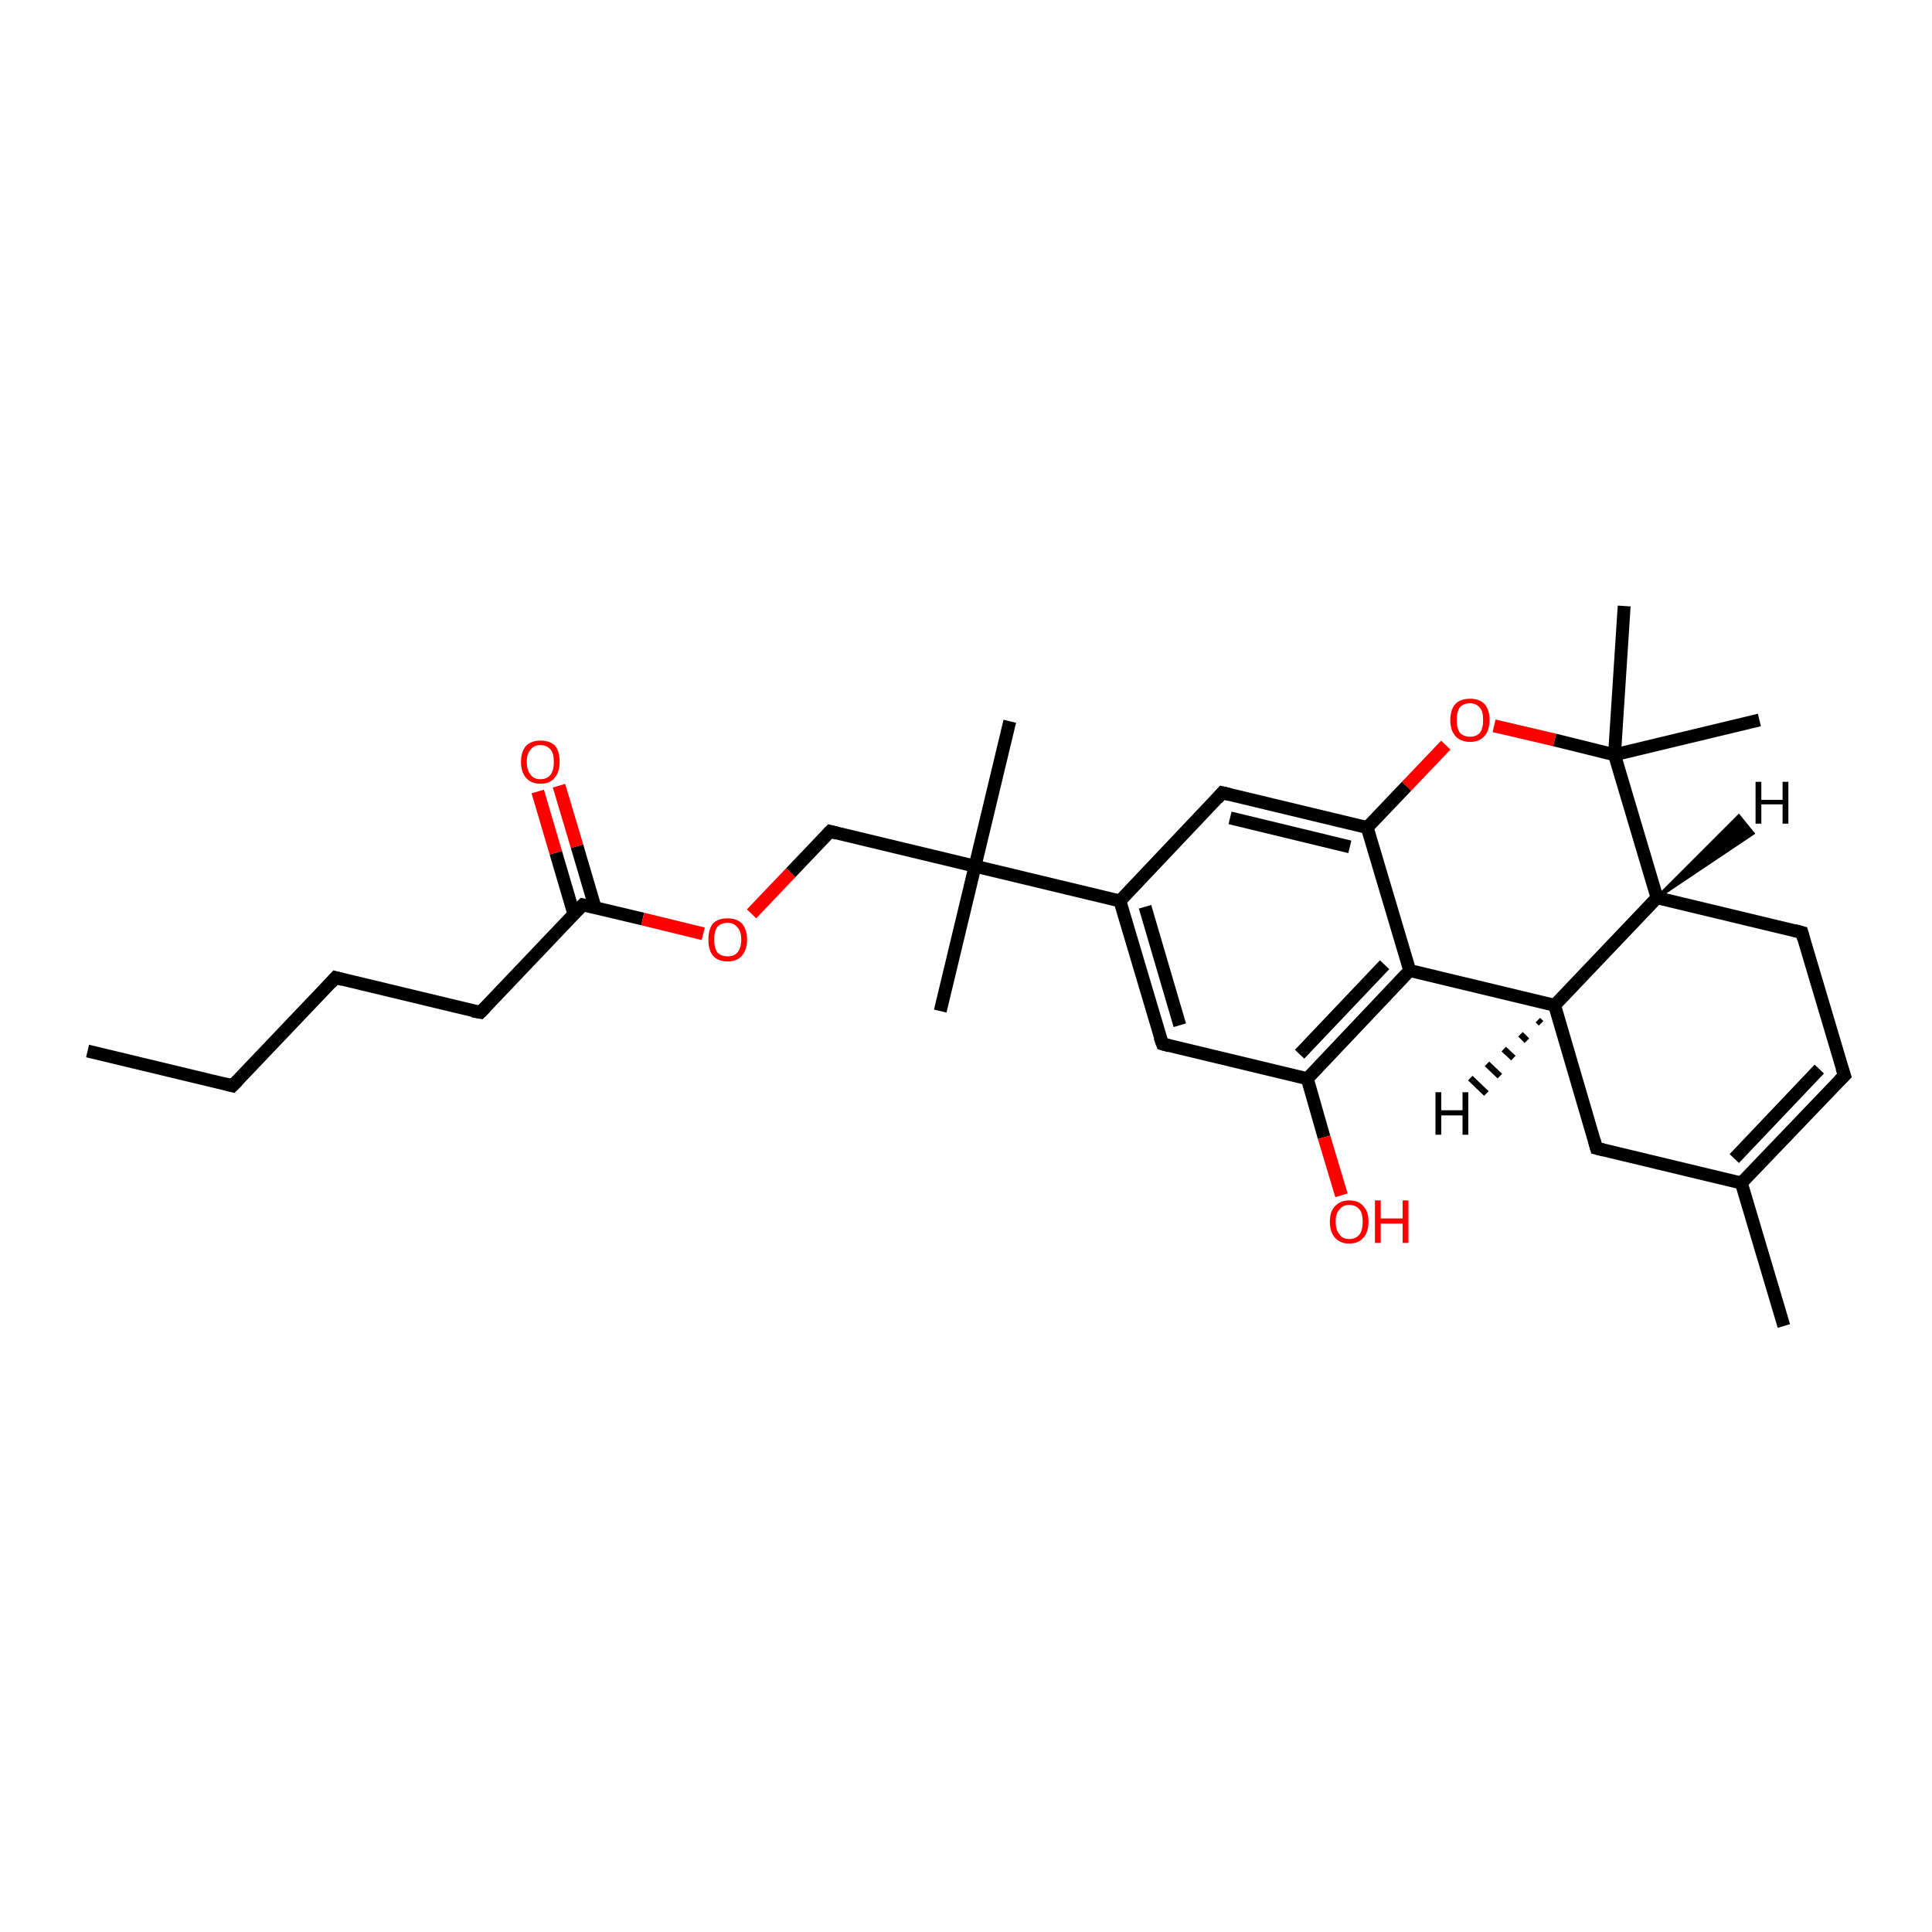 <?xml version='1.0' encoding='iso-8859-1'?>
<svg version='1.1' baseProfile='full'
              xmlns='http://www.w3.org/2000/svg'
                      xmlns:rdkit='http://www.rdkit.org/xml'
                      xmlns:xlink='http://www.w3.org/1999/xlink'
                  xml:space='preserve'
width='300px' height='300px' viewBox='0 0 300 300'>
<!-- END OF HEADER -->
<rect style='opacity:1.0;fill:#FFFFFF;stroke:none' width='300.0' height='300.0' x='0.0' y='0.0'> </rect>
<path class='bond-0 atom-0 atom-1' d='M 13.6,163.2 L 36.1,168.6' style='fill:none;fill-rule:evenodd;stroke:#000000;stroke-width:2.0px;stroke-linecap:butt;stroke-linejoin:miter;stroke-opacity:1' />
<path class='bond-1 atom-1 atom-2' d='M 36.1,168.6 L 52.1,151.8' style='fill:none;fill-rule:evenodd;stroke:#000000;stroke-width:2.0px;stroke-linecap:butt;stroke-linejoin:miter;stroke-opacity:1' />
<path class='bond-2 atom-2 atom-3' d='M 52.1,151.8 L 74.6,157.2' style='fill:none;fill-rule:evenodd;stroke:#000000;stroke-width:2.0px;stroke-linecap:butt;stroke-linejoin:miter;stroke-opacity:1' />
<path class='bond-3 atom-3 atom-4' d='M 74.6,157.2 L 90.5,140.5' style='fill:none;fill-rule:evenodd;stroke:#000000;stroke-width:2.0px;stroke-linecap:butt;stroke-linejoin:miter;stroke-opacity:1' />
<path class='bond-4 atom-4 atom-5' d='M 92.4,140.9 L 89.6,131.4' style='fill:none;fill-rule:evenodd;stroke:#000000;stroke-width:2.0px;stroke-linecap:butt;stroke-linejoin:miter;stroke-opacity:1' />
<path class='bond-4 atom-4 atom-5' d='M 89.6,131.4 L 86.8,122.0' style='fill:none;fill-rule:evenodd;stroke:#FF0000;stroke-width:2.0px;stroke-linecap:butt;stroke-linejoin:miter;stroke-opacity:1' />
<path class='bond-4 atom-4 atom-5' d='M 89.1,141.9 L 86.3,132.4' style='fill:none;fill-rule:evenodd;stroke:#000000;stroke-width:2.0px;stroke-linecap:butt;stroke-linejoin:miter;stroke-opacity:1' />
<path class='bond-4 atom-4 atom-5' d='M 86.3,132.4 L 83.5,122.9' style='fill:none;fill-rule:evenodd;stroke:#FF0000;stroke-width:2.0px;stroke-linecap:butt;stroke-linejoin:miter;stroke-opacity:1' />
<path class='bond-5 atom-4 atom-6' d='M 90.5,140.5 L 99.8,142.7' style='fill:none;fill-rule:evenodd;stroke:#000000;stroke-width:2.0px;stroke-linecap:butt;stroke-linejoin:miter;stroke-opacity:1' />
<path class='bond-5 atom-4 atom-6' d='M 99.8,142.7 L 109.2,145.0' style='fill:none;fill-rule:evenodd;stroke:#FF0000;stroke-width:2.0px;stroke-linecap:butt;stroke-linejoin:miter;stroke-opacity:1' />
<path class='bond-6 atom-6 atom-7' d='M 116.7,141.9 L 122.8,135.5' style='fill:none;fill-rule:evenodd;stroke:#FF0000;stroke-width:2.0px;stroke-linecap:butt;stroke-linejoin:miter;stroke-opacity:1' />
<path class='bond-6 atom-6 atom-7' d='M 122.8,135.5 L 128.9,129.1' style='fill:none;fill-rule:evenodd;stroke:#000000;stroke-width:2.0px;stroke-linecap:butt;stroke-linejoin:miter;stroke-opacity:1' />
<path class='bond-7 atom-7 atom-8' d='M 128.9,129.1 L 151.4,134.5' style='fill:none;fill-rule:evenodd;stroke:#000000;stroke-width:2.0px;stroke-linecap:butt;stroke-linejoin:miter;stroke-opacity:1' />
<path class='bond-8 atom-8 atom-9' d='M 151.4,134.5 L 156.8,112.0' style='fill:none;fill-rule:evenodd;stroke:#000000;stroke-width:2.0px;stroke-linecap:butt;stroke-linejoin:miter;stroke-opacity:1' />
<path class='bond-9 atom-8 atom-10' d='M 151.4,134.5 L 146.0,157.0' style='fill:none;fill-rule:evenodd;stroke:#000000;stroke-width:2.0px;stroke-linecap:butt;stroke-linejoin:miter;stroke-opacity:1' />
<path class='bond-10 atom-8 atom-11' d='M 151.4,134.5 L 173.9,139.9' style='fill:none;fill-rule:evenodd;stroke:#000000;stroke-width:2.0px;stroke-linecap:butt;stroke-linejoin:miter;stroke-opacity:1' />
<path class='bond-11 atom-11 atom-12' d='M 173.9,139.9 L 180.5,162.1' style='fill:none;fill-rule:evenodd;stroke:#000000;stroke-width:2.0px;stroke-linecap:butt;stroke-linejoin:miter;stroke-opacity:1' />
<path class='bond-11 atom-11 atom-12' d='M 177.8,140.8 L 183.2,159.2' style='fill:none;fill-rule:evenodd;stroke:#000000;stroke-width:2.0px;stroke-linecap:butt;stroke-linejoin:miter;stroke-opacity:1' />
<path class='bond-12 atom-12 atom-13' d='M 180.5,162.1 L 203.0,167.5' style='fill:none;fill-rule:evenodd;stroke:#000000;stroke-width:2.0px;stroke-linecap:butt;stroke-linejoin:miter;stroke-opacity:1' />
<path class='bond-13 atom-13 atom-14' d='M 203.0,167.5 L 205.6,176.6' style='fill:none;fill-rule:evenodd;stroke:#000000;stroke-width:2.0px;stroke-linecap:butt;stroke-linejoin:miter;stroke-opacity:1' />
<path class='bond-13 atom-13 atom-14' d='M 205.6,176.6 L 208.3,185.6' style='fill:none;fill-rule:evenodd;stroke:#FF0000;stroke-width:2.0px;stroke-linecap:butt;stroke-linejoin:miter;stroke-opacity:1' />
<path class='bond-14 atom-13 atom-15' d='M 203.0,167.5 L 218.9,150.7' style='fill:none;fill-rule:evenodd;stroke:#000000;stroke-width:2.0px;stroke-linecap:butt;stroke-linejoin:miter;stroke-opacity:1' />
<path class='bond-14 atom-13 atom-15' d='M 201.8,163.7 L 215.0,149.8' style='fill:none;fill-rule:evenodd;stroke:#000000;stroke-width:2.0px;stroke-linecap:butt;stroke-linejoin:miter;stroke-opacity:1' />
<path class='bond-15 atom-15 atom-16' d='M 218.9,150.7 L 241.4,156.1' style='fill:none;fill-rule:evenodd;stroke:#000000;stroke-width:2.0px;stroke-linecap:butt;stroke-linejoin:miter;stroke-opacity:1' />
<path class='bond-16 atom-16 atom-17' d='M 241.4,156.1 L 247.9,178.3' style='fill:none;fill-rule:evenodd;stroke:#000000;stroke-width:2.0px;stroke-linecap:butt;stroke-linejoin:miter;stroke-opacity:1' />
<path class='bond-17 atom-17 atom-18' d='M 247.9,178.3 L 270.4,183.7' style='fill:none;fill-rule:evenodd;stroke:#000000;stroke-width:2.0px;stroke-linecap:butt;stroke-linejoin:miter;stroke-opacity:1' />
<path class='bond-18 atom-18 atom-19' d='M 270.4,183.7 L 277.0,205.9' style='fill:none;fill-rule:evenodd;stroke:#000000;stroke-width:2.0px;stroke-linecap:butt;stroke-linejoin:miter;stroke-opacity:1' />
<path class='bond-19 atom-18 atom-20' d='M 270.4,183.7 L 286.4,167.0' style='fill:none;fill-rule:evenodd;stroke:#000000;stroke-width:2.0px;stroke-linecap:butt;stroke-linejoin:miter;stroke-opacity:1' />
<path class='bond-19 atom-18 atom-20' d='M 269.3,179.9 L 282.5,166.0' style='fill:none;fill-rule:evenodd;stroke:#000000;stroke-width:2.0px;stroke-linecap:butt;stroke-linejoin:miter;stroke-opacity:1' />
<path class='bond-20 atom-20 atom-21' d='M 286.4,167.0 L 279.8,144.8' style='fill:none;fill-rule:evenodd;stroke:#000000;stroke-width:2.0px;stroke-linecap:butt;stroke-linejoin:miter;stroke-opacity:1' />
<path class='bond-21 atom-21 atom-22' d='M 279.8,144.8 L 257.3,139.4' style='fill:none;fill-rule:evenodd;stroke:#000000;stroke-width:2.0px;stroke-linecap:butt;stroke-linejoin:miter;stroke-opacity:1' />
<path class='bond-22 atom-22 atom-23' d='M 257.3,139.4 L 250.7,117.2' style='fill:none;fill-rule:evenodd;stroke:#000000;stroke-width:2.0px;stroke-linecap:butt;stroke-linejoin:miter;stroke-opacity:1' />
<path class='bond-23 atom-23 atom-24' d='M 250.7,117.2 L 252.2,94.1' style='fill:none;fill-rule:evenodd;stroke:#000000;stroke-width:2.0px;stroke-linecap:butt;stroke-linejoin:miter;stroke-opacity:1' />
<path class='bond-24 atom-23 atom-25' d='M 250.7,117.2 L 273.2,111.8' style='fill:none;fill-rule:evenodd;stroke:#000000;stroke-width:2.0px;stroke-linecap:butt;stroke-linejoin:miter;stroke-opacity:1' />
<path class='bond-25 atom-23 atom-26' d='M 250.7,117.2 L 241.4,114.9' style='fill:none;fill-rule:evenodd;stroke:#000000;stroke-width:2.0px;stroke-linecap:butt;stroke-linejoin:miter;stroke-opacity:1' />
<path class='bond-25 atom-23 atom-26' d='M 241.4,114.9 L 232.0,112.7' style='fill:none;fill-rule:evenodd;stroke:#FF0000;stroke-width:2.0px;stroke-linecap:butt;stroke-linejoin:miter;stroke-opacity:1' />
<path class='bond-26 atom-26 atom-27' d='M 224.5,115.7 L 218.4,122.1' style='fill:none;fill-rule:evenodd;stroke:#FF0000;stroke-width:2.0px;stroke-linecap:butt;stroke-linejoin:miter;stroke-opacity:1' />
<path class='bond-26 atom-26 atom-27' d='M 218.4,122.1 L 212.3,128.5' style='fill:none;fill-rule:evenodd;stroke:#000000;stroke-width:2.0px;stroke-linecap:butt;stroke-linejoin:miter;stroke-opacity:1' />
<path class='bond-27 atom-27 atom-28' d='M 212.3,128.5 L 189.8,123.1' style='fill:none;fill-rule:evenodd;stroke:#000000;stroke-width:2.0px;stroke-linecap:butt;stroke-linejoin:miter;stroke-opacity:1' />
<path class='bond-27 atom-27 atom-28' d='M 209.6,131.5 L 191.0,127.0' style='fill:none;fill-rule:evenodd;stroke:#000000;stroke-width:2.0px;stroke-linecap:butt;stroke-linejoin:miter;stroke-opacity:1' />
<path class='bond-28 atom-28 atom-11' d='M 189.8,123.1 L 173.9,139.9' style='fill:none;fill-rule:evenodd;stroke:#000000;stroke-width:2.0px;stroke-linecap:butt;stroke-linejoin:miter;stroke-opacity:1' />
<path class='bond-29 atom-27 atom-15' d='M 212.3,128.5 L 218.9,150.7' style='fill:none;fill-rule:evenodd;stroke:#000000;stroke-width:2.0px;stroke-linecap:butt;stroke-linejoin:miter;stroke-opacity:1' />
<path class='bond-30 atom-22 atom-16' d='M 257.3,139.4 L 241.4,156.1' style='fill:none;fill-rule:evenodd;stroke:#000000;stroke-width:2.0px;stroke-linecap:butt;stroke-linejoin:miter;stroke-opacity:1' />
<path class='bond-31 atom-16 atom-29' d='M 239.3,158.9 L 238.8,158.4' style='fill:none;fill-rule:evenodd;stroke:#000000;stroke-width:1.0px;stroke-linecap:butt;stroke-linejoin:miter;stroke-opacity:1' />
<path class='bond-31 atom-16 atom-29' d='M 237.1,161.6 L 236.1,160.6' style='fill:none;fill-rule:evenodd;stroke:#000000;stroke-width:1.0px;stroke-linecap:butt;stroke-linejoin:miter;stroke-opacity:1' />
<path class='bond-31 atom-16 atom-29' d='M 235.0,164.3 L 233.5,162.9' style='fill:none;fill-rule:evenodd;stroke:#000000;stroke-width:1.0px;stroke-linecap:butt;stroke-linejoin:miter;stroke-opacity:1' />
<path class='bond-31 atom-16 atom-29' d='M 232.9,167.1 L 230.9,165.2' style='fill:none;fill-rule:evenodd;stroke:#000000;stroke-width:1.0px;stroke-linecap:butt;stroke-linejoin:miter;stroke-opacity:1' />
<path class='bond-31 atom-16 atom-29' d='M 230.8,169.8 L 228.3,167.4' style='fill:none;fill-rule:evenodd;stroke:#000000;stroke-width:1.0px;stroke-linecap:butt;stroke-linejoin:miter;stroke-opacity:1' />
<path class='bond-32 atom-22 atom-30' d='M 257.3,139.4 L 270.0,126.7 L 272.2,129.4 Z' style='fill:#000000;fill-rule:evenodd;fill-opacity:1;stroke:#000000;stroke-width:0.5px;stroke-linecap:butt;stroke-linejoin:miter;stroke-opacity:1;' />
<path d='M 35.0,168.3 L 36.1,168.6 L 36.9,167.8' style='fill:none;stroke:#000000;stroke-width:2.0px;stroke-linecap:butt;stroke-linejoin:miter;stroke-opacity:1;' />
<path d='M 51.3,152.7 L 52.1,151.8 L 53.2,152.1' style='fill:none;stroke:#000000;stroke-width:2.0px;stroke-linecap:butt;stroke-linejoin:miter;stroke-opacity:1;' />
<path d='M 73.4,157.0 L 74.6,157.2 L 75.4,156.4' style='fill:none;stroke:#000000;stroke-width:2.0px;stroke-linecap:butt;stroke-linejoin:miter;stroke-opacity:1;' />
<path d='M 89.7,141.3 L 90.5,140.5 L 91.0,140.6' style='fill:none;stroke:#000000;stroke-width:2.0px;stroke-linecap:butt;stroke-linejoin:miter;stroke-opacity:1;' />
<path d='M 128.6,129.4 L 128.9,129.1 L 130.0,129.4' style='fill:none;stroke:#000000;stroke-width:2.0px;stroke-linecap:butt;stroke-linejoin:miter;stroke-opacity:1;' />
<path d='M 180.1,161.0 L 180.5,162.1 L 181.6,162.4' style='fill:none;stroke:#000000;stroke-width:2.0px;stroke-linecap:butt;stroke-linejoin:miter;stroke-opacity:1;' />
<path d='M 247.6,177.2 L 247.9,178.3 L 249.1,178.6' style='fill:none;stroke:#000000;stroke-width:2.0px;stroke-linecap:butt;stroke-linejoin:miter;stroke-opacity:1;' />
<path d='M 285.6,167.8 L 286.4,167.0 L 286.0,165.8' style='fill:none;stroke:#000000;stroke-width:2.0px;stroke-linecap:butt;stroke-linejoin:miter;stroke-opacity:1;' />
<path d='M 280.1,145.9 L 279.8,144.8 L 278.7,144.5' style='fill:none;stroke:#000000;stroke-width:2.0px;stroke-linecap:butt;stroke-linejoin:miter;stroke-opacity:1;' />
<path d='M 191.0,123.4 L 189.8,123.1 L 189.0,124.0' style='fill:none;stroke:#000000;stroke-width:2.0px;stroke-linecap:butt;stroke-linejoin:miter;stroke-opacity:1;' />
<path class='atom-5' d='M 80.9 118.3
Q 80.9 116.7, 81.7 115.8
Q 82.5 115.0, 83.9 115.0
Q 85.4 115.0, 86.2 115.8
Q 86.9 116.7, 86.9 118.3
Q 86.9 119.9, 86.1 120.8
Q 85.4 121.7, 83.9 121.7
Q 82.5 121.7, 81.7 120.8
Q 80.9 119.9, 80.9 118.3
M 83.9 121.0
Q 84.9 121.0, 85.5 120.3
Q 86.0 119.6, 86.0 118.3
Q 86.0 117.0, 85.5 116.4
Q 84.9 115.7, 83.9 115.7
Q 82.9 115.7, 82.4 116.4
Q 81.8 117.0, 81.8 118.3
Q 81.8 119.6, 82.4 120.3
Q 82.9 121.0, 83.9 121.0
' fill='#FF0000'/>
<path class='atom-6' d='M 110.0 145.9
Q 110.0 144.3, 110.7 143.4
Q 111.5 142.6, 113.0 142.6
Q 114.4 142.6, 115.2 143.4
Q 116.0 144.3, 116.0 145.9
Q 116.0 147.5, 115.2 148.4
Q 114.4 149.3, 113.0 149.3
Q 111.5 149.3, 110.7 148.4
Q 110.0 147.5, 110.0 145.9
M 113.0 148.5
Q 114.0 148.5, 114.5 147.9
Q 115.1 147.2, 115.1 145.9
Q 115.1 144.6, 114.5 144.0
Q 114.0 143.3, 113.0 143.3
Q 112.0 143.3, 111.4 143.9
Q 110.9 144.6, 110.9 145.9
Q 110.9 147.2, 111.4 147.9
Q 112.0 148.5, 113.0 148.5
' fill='#FF0000'/>
<path class='atom-14' d='M 206.5 189.7
Q 206.5 188.1, 207.3 187.3
Q 208.1 186.4, 209.5 186.4
Q 211.0 186.4, 211.7 187.3
Q 212.5 188.1, 212.5 189.7
Q 212.5 191.3, 211.7 192.2
Q 210.9 193.1, 209.5 193.1
Q 208.1 193.1, 207.3 192.2
Q 206.5 191.3, 206.5 189.7
M 209.5 192.4
Q 210.5 192.4, 211.1 191.7
Q 211.6 191.0, 211.6 189.7
Q 211.6 188.4, 211.1 187.8
Q 210.5 187.1, 209.5 187.1
Q 208.5 187.1, 208.0 187.8
Q 207.4 188.4, 207.4 189.7
Q 207.4 191.0, 208.0 191.7
Q 208.5 192.4, 209.5 192.4
' fill='#FF0000'/>
<path class='atom-14' d='M 213.5 186.4
L 214.4 186.4
L 214.4 189.2
L 217.8 189.2
L 217.8 186.4
L 218.7 186.4
L 218.7 193.0
L 217.8 193.0
L 217.8 190.0
L 214.4 190.0
L 214.4 193.0
L 213.5 193.0
L 213.5 186.4
' fill='#FF0000'/>
<path class='atom-26' d='M 225.2 111.8
Q 225.2 110.2, 226.0 109.3
Q 226.8 108.5, 228.3 108.5
Q 229.7 108.5, 230.5 109.3
Q 231.3 110.2, 231.3 111.8
Q 231.3 113.4, 230.5 114.3
Q 229.7 115.2, 228.3 115.2
Q 226.8 115.2, 226.0 114.3
Q 225.2 113.4, 225.2 111.8
M 228.3 114.4
Q 229.2 114.4, 229.8 113.8
Q 230.3 113.1, 230.3 111.8
Q 230.3 110.5, 229.8 109.9
Q 229.2 109.2, 228.3 109.2
Q 227.3 109.2, 226.7 109.8
Q 226.2 110.5, 226.2 111.8
Q 226.2 113.1, 226.7 113.8
Q 227.3 114.4, 228.3 114.4
' fill='#FF0000'/>
<path class='atom-29' d='M 222.9 169.6
L 223.8 169.6
L 223.8 172.4
L 227.1 172.4
L 227.1 169.6
L 228.0 169.6
L 228.0 176.2
L 227.1 176.2
L 227.1 173.2
L 223.8 173.2
L 223.8 176.2
L 222.9 176.2
L 222.9 169.6
' fill='#000000'/>
<path class='atom-30' d='M 272.6 121.4
L 273.5 121.4
L 273.5 124.2
L 276.8 124.2
L 276.8 121.4
L 277.7 121.4
L 277.7 127.9
L 276.8 127.9
L 276.8 124.9
L 273.5 124.9
L 273.5 127.9
L 272.6 127.9
L 272.6 121.4
' fill='#000000'/>
</svg>
